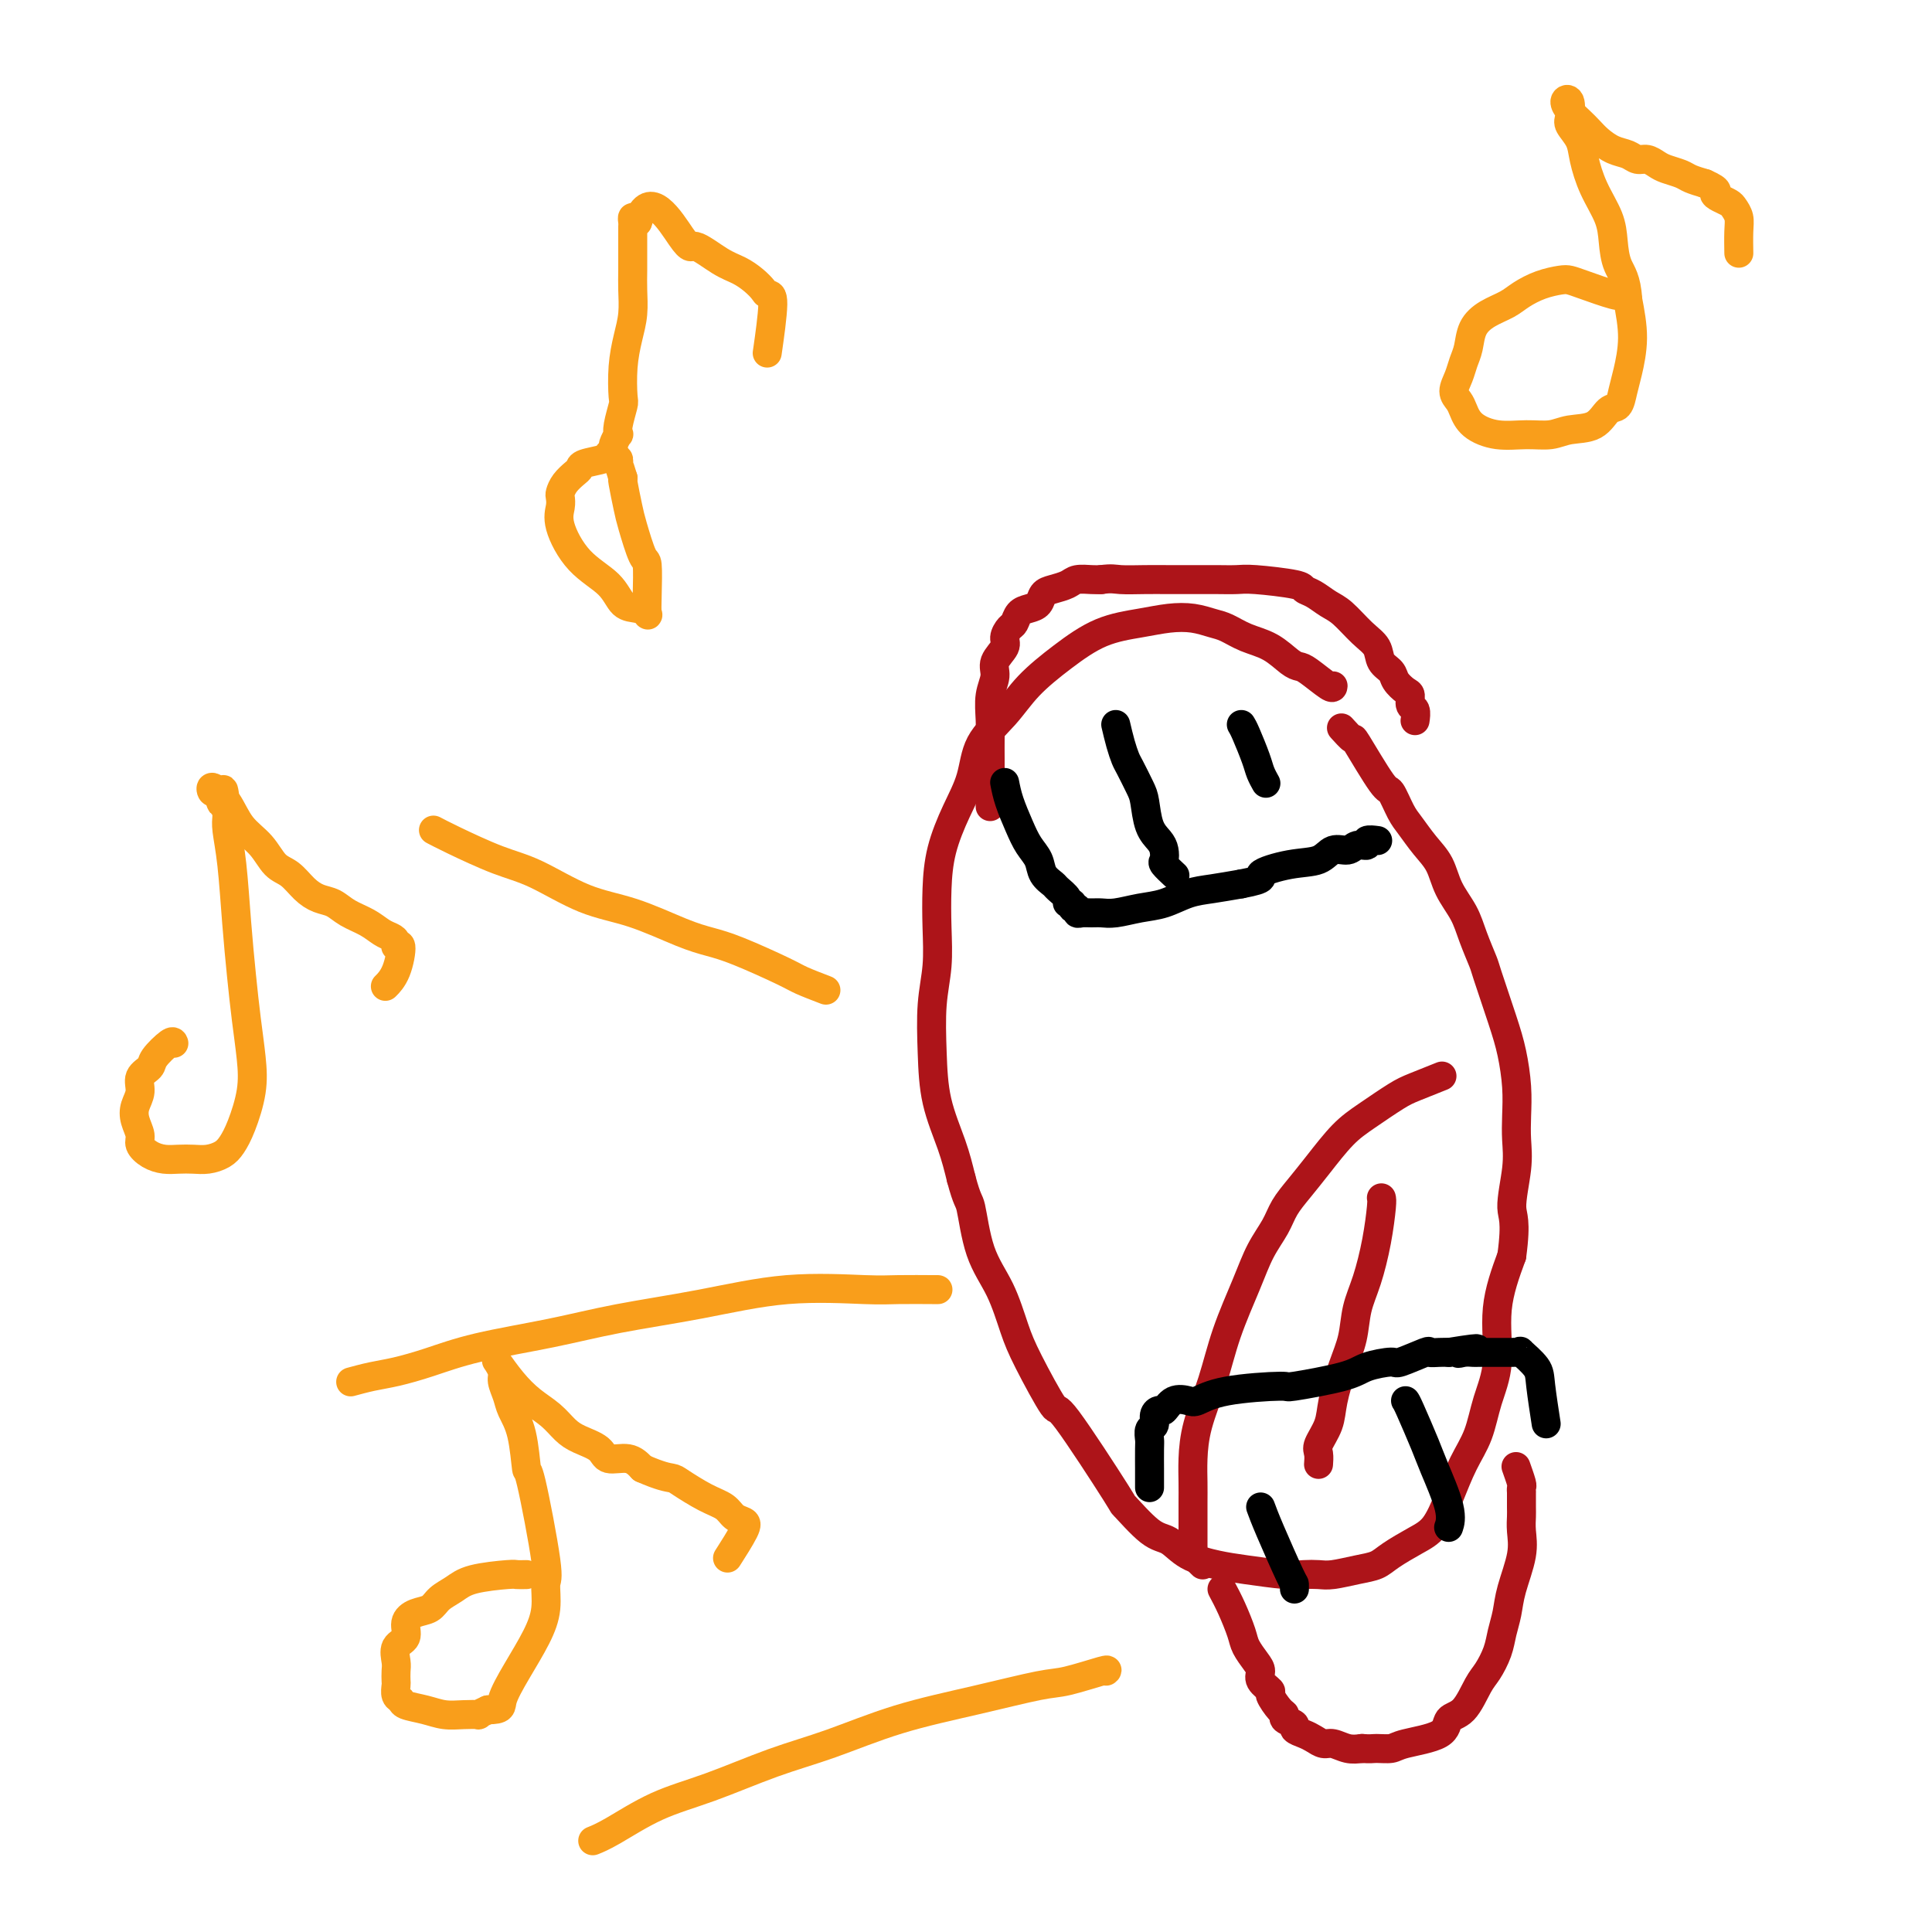 <svg viewBox='0 0 400 400' version='1.1' xmlns='http://www.w3.org/2000/svg' xmlns:xlink='http://www.w3.org/1999/xlink'><g fill='none' stroke='#AD1419' stroke-width='6' stroke-linecap='round' stroke-linejoin='round'><path d='M276,142c-0.020,0.312 -0.041,0.624 -1,0c-0.959,-0.624 -2.857,-2.183 -4,-3c-1.143,-0.817 -1.531,-0.891 -2,-1c-0.469,-0.109 -1.020,-0.253 -2,-1c-0.980,-0.747 -2.389,-2.099 -4,-3c-1.611,-0.901 -3.423,-1.353 -5,-2c-1.577,-0.647 -2.918,-1.491 -4,-2c-1.082,-0.509 -1.903,-0.683 -3,-1c-1.097,-0.317 -2.468,-0.779 -4,-1c-1.532,-0.221 -3.224,-0.203 -5,0c-1.776,0.203 -3.635,0.591 -6,1c-2.365,0.409 -5.236,0.841 -8,2c-2.764,1.159 -5.422,3.046 -8,5c-2.578,1.954 -5.078,3.976 -7,6c-1.922,2.024 -3.268,4.051 -5,6c-1.732,1.949 -3.851,3.821 -5,6c-1.149,2.179 -1.327,4.667 -2,7c-0.673,2.333 -1.840,4.512 -3,7c-1.160,2.488 -2.315,5.284 -3,8c-0.685,2.716 -0.902,5.352 -1,8c-0.098,2.648 -0.078,5.306 0,8c0.078,2.694 0.213,5.422 0,8c-0.213,2.578 -0.772,5.006 -1,8c-0.228,2.994 -0.123,6.555 0,10c0.123,3.445 0.264,6.774 1,10c0.736,3.226 2.067,6.350 3,9c0.933,2.650 1.466,4.825 2,7'/><path d='M199,244c1.314,4.936 1.598,4.274 2,6c0.402,1.726 0.921,5.838 2,9c1.079,3.162 2.718,5.372 4,8c1.282,2.628 2.209,5.673 3,8c0.791,2.327 1.448,3.936 3,7c1.552,3.064 4.001,7.585 5,9c0.999,1.415 0.549,-0.275 3,3c2.451,3.275 7.801,11.514 10,15c2.199,3.486 1.245,2.219 2,3c0.755,0.781 3.219,3.609 5,5c1.781,1.391 2.878,1.343 4,2c1.122,0.657 2.267,2.018 4,3c1.733,0.982 4.053,1.583 6,2c1.947,0.417 3.520,0.648 6,1c2.480,0.352 5.867,0.823 8,1c2.133,0.177 3.012,0.059 4,0c0.988,-0.059 2.086,-0.059 3,0c0.914,0.059 1.644,0.178 3,0c1.356,-0.178 3.339,-0.653 5,-1c1.661,-0.347 3.000,-0.565 4,-1c1.000,-0.435 1.660,-1.087 3,-2c1.340,-0.913 3.360,-2.086 5,-3c1.640,-0.914 2.900,-1.568 4,-3c1.100,-1.432 2.040,-3.641 3,-6c0.960,-2.359 1.940,-4.867 3,-7c1.060,-2.133 2.201,-3.889 3,-6c0.799,-2.111 1.255,-4.576 2,-7c0.745,-2.424 1.777,-4.806 2,-8c0.223,-3.194 -0.365,-7.198 0,-11c0.365,-3.802 1.682,-7.401 3,-11'/><path d='M313,260c1.022,-7.584 0.078,-8.045 0,-10c-0.078,-1.955 0.708,-5.403 1,-8c0.292,-2.597 0.088,-4.342 0,-6c-0.088,-1.658 -0.059,-3.229 0,-5c0.059,-1.771 0.147,-3.742 0,-6c-0.147,-2.258 -0.529,-4.802 -1,-7c-0.471,-2.198 -1.031,-4.050 -2,-7c-0.969,-2.950 -2.346,-6.997 -3,-9c-0.654,-2.003 -0.583,-1.960 -1,-3c-0.417,-1.040 -1.322,-3.162 -2,-5c-0.678,-1.838 -1.130,-3.392 -2,-5c-0.870,-1.608 -2.158,-3.272 -3,-5c-0.842,-1.728 -1.238,-3.522 -2,-5c-0.762,-1.478 -1.892,-2.641 -3,-4c-1.108,-1.359 -2.196,-2.916 -3,-4c-0.804,-1.084 -1.324,-1.696 -2,-3c-0.676,-1.304 -1.509,-3.299 -2,-4c-0.491,-0.701 -0.640,-0.108 -2,-2c-1.360,-1.892 -3.932,-6.270 -5,-8c-1.068,-1.730 -0.634,-0.812 -1,-1c-0.366,-0.188 -1.533,-1.482 -2,-2c-0.467,-0.518 -0.233,-0.259 0,0'/><path d='M205,167c-0.001,-1.645 -0.001,-3.290 0,-5c0.001,-1.710 0.005,-3.487 0,-5c-0.005,-1.513 -0.017,-2.764 0,-4c0.017,-1.236 0.065,-2.456 0,-4c-0.065,-1.544 -0.243,-3.410 0,-5c0.243,-1.590 0.905,-2.902 1,-4c0.095,-1.098 -0.378,-1.981 0,-3c0.378,-1.019 1.606,-2.175 2,-3c0.394,-0.825 -0.046,-1.321 0,-2c0.046,-0.679 0.580,-1.543 1,-2c0.420,-0.457 0.728,-0.507 1,-1c0.272,-0.493 0.509,-1.427 1,-2c0.491,-0.573 1.238,-0.783 2,-1c0.762,-0.217 1.540,-0.440 2,-1c0.460,-0.560 0.602,-1.456 1,-2c0.398,-0.544 1.051,-0.734 2,-1c0.949,-0.266 2.192,-0.607 3,-1c0.808,-0.393 1.179,-0.836 2,-1c0.821,-0.164 2.092,-0.047 3,0c0.908,0.047 1.454,0.023 2,0'/><path d='M228,120c2.208,-0.309 2.729,-0.083 4,0c1.271,0.083 3.292,0.022 5,0c1.708,-0.022 3.102,-0.007 5,0c1.898,0.007 4.299,0.005 6,0c1.701,-0.005 2.703,-0.012 4,0c1.297,0.012 2.888,0.044 4,0c1.112,-0.044 1.743,-0.163 4,0c2.257,0.163 6.140,0.608 8,1c1.860,0.392 1.698,0.731 2,1c0.302,0.269 1.069,0.469 2,1c0.931,0.531 2.027,1.392 3,2c0.973,0.608 1.823,0.964 3,2c1.177,1.036 2.682,2.753 4,4c1.318,1.247 2.451,2.026 3,3c0.549,0.974 0.515,2.144 1,3c0.485,0.856 1.488,1.399 2,2c0.512,0.601 0.533,1.259 1,2c0.467,0.741 1.379,1.565 2,2c0.621,0.435 0.951,0.481 1,1c0.049,0.519 -0.183,1.510 0,2c0.183,0.490 0.780,0.478 1,1c0.220,0.522 0.063,1.578 0,2c-0.063,0.422 -0.031,0.211 0,0'/><path d='M253,329c0.635,1.194 1.271,2.389 2,4c0.729,1.611 1.552,3.639 2,5c0.448,1.361 0.520,2.057 1,3c0.480,0.943 1.367,2.135 2,3c0.633,0.865 1.013,1.405 1,2c-0.013,0.595 -0.420,1.244 0,2c0.420,0.756 1.665,1.617 2,2c0.335,0.383 -0.242,0.288 0,1c0.242,0.712 1.303,2.232 2,3c0.697,0.768 1.030,0.783 1,1c-0.030,0.217 -0.423,0.635 0,1c0.423,0.365 1.660,0.676 2,1c0.340,0.324 -0.219,0.660 0,1c0.219,0.340 1.216,0.683 2,1c0.784,0.317 1.354,0.607 2,1c0.646,0.393 1.369,0.889 2,1c0.631,0.111 1.170,-0.162 2,0c0.830,0.162 1.951,0.761 3,1c1.049,0.239 2.024,0.120 3,0'/><path d='M282,362c1.755,0.144 2.142,0.004 3,0c0.858,-0.004 2.186,0.129 3,0c0.814,-0.129 1.114,-0.521 3,-1c1.886,-0.479 5.359,-1.047 7,-2c1.641,-0.953 1.452,-2.292 2,-3c0.548,-0.708 1.834,-0.786 3,-2c1.166,-1.214 2.210,-3.562 3,-5c0.790,-1.438 1.324,-1.964 2,-3c0.676,-1.036 1.495,-2.583 2,-4c0.505,-1.417 0.696,-2.704 1,-4c0.304,-1.296 0.723,-2.602 1,-4c0.277,-1.398 0.414,-2.887 1,-5c0.586,-2.113 1.621,-4.851 2,-7c0.379,-2.149 0.102,-3.710 0,-5c-0.102,-1.290 -0.027,-2.311 0,-3c0.027,-0.689 0.008,-1.047 0,-2c-0.008,-0.953 -0.006,-2.501 0,-3c0.006,-0.499 0.015,0.051 0,0c-0.015,-0.051 -0.056,-0.704 0,-1c0.056,-0.296 0.207,-0.233 0,-1c-0.207,-0.767 -0.774,-2.362 -1,-3c-0.226,-0.638 -0.113,-0.319 0,0'/><path d='M298,223c0.485,-0.192 0.970,-0.385 0,0c-0.970,0.385 -3.396,1.347 -5,2c-1.604,0.653 -2.386,0.996 -4,2c-1.614,1.004 -4.060,2.670 -6,4c-1.940,1.330 -3.372,2.326 -5,4c-1.628,1.674 -3.451,4.028 -5,6c-1.549,1.972 -2.826,3.562 -4,5c-1.174,1.438 -2.247,2.723 -3,4c-0.753,1.277 -1.187,2.547 -2,4c-0.813,1.453 -2.004,3.089 -3,5c-0.996,1.911 -1.798,4.096 -3,7c-1.202,2.904 -2.805,6.527 -4,10c-1.195,3.473 -1.980,6.796 -3,10c-1.020,3.204 -2.273,6.291 -3,9c-0.727,2.709 -0.927,5.042 -1,7c-0.073,1.958 -0.020,3.541 0,5c0.020,1.459 0.005,2.795 0,4c-0.005,1.205 -0.001,2.278 0,3c0.001,0.722 -0.000,1.093 0,2c0.000,0.907 0.003,2.351 0,3c-0.003,0.649 -0.011,0.503 0,1c0.011,0.497 0.042,1.636 0,2c-0.042,0.364 -0.155,-0.047 0,0c0.155,0.047 0.580,0.551 1,1c0.420,0.449 0.834,0.843 1,1c0.166,0.157 0.083,0.079 0,0'/><path d='M286,248c0.068,0.257 0.135,0.514 0,2c-0.135,1.486 -0.473,4.201 -1,7c-0.527,2.799 -1.245,5.683 -2,8c-0.755,2.317 -1.549,4.068 -2,6c-0.451,1.932 -0.559,4.044 -1,6c-0.441,1.956 -1.214,3.755 -2,6c-0.786,2.245 -1.584,4.935 -2,7c-0.416,2.065 -0.451,3.506 -1,5c-0.549,1.494 -1.611,3.039 -2,4c-0.389,0.961 -0.105,1.336 0,2c0.105,0.664 0.030,1.618 0,2c-0.030,0.382 -0.015,0.191 0,0'/></g>
<g fill='none' stroke='#000000' stroke-width='6' stroke-linecap='round' stroke-linejoin='round'><path d='M238,308c0.000,-0.054 0.000,-0.107 0,-1c-0.000,-0.893 -0.001,-2.624 0,-3c0.001,-0.376 0.004,0.605 0,0c-0.004,-0.605 -0.016,-2.795 0,-4c0.016,-1.205 0.060,-1.423 0,-2c-0.060,-0.577 -0.224,-1.512 0,-2c0.224,-0.488 0.835,-0.531 1,-1c0.165,-0.469 -0.118,-1.366 0,-2c0.118,-0.634 0.635,-1.005 1,-1c0.365,0.005 0.579,0.387 1,0c0.421,-0.387 1.050,-1.544 2,-2c0.950,-0.456 2.221,-0.212 3,0c0.779,0.212 1.066,0.391 2,0c0.934,-0.391 2.516,-1.351 6,-2c3.484,-0.649 8.871,-0.987 11,-1c2.129,-0.013 1.000,0.300 3,0c2.000,-0.300 7.129,-1.212 10,-2c2.871,-0.788 3.486,-1.451 5,-2c1.514,-0.549 3.928,-0.984 5,-1c1.072,-0.016 0.801,0.388 2,0c1.199,-0.388 3.868,-1.568 5,-2c1.132,-0.432 0.728,-0.116 1,0c0.272,0.116 1.221,0.033 2,0c0.779,-0.033 1.390,-0.017 2,0'/><path d='M300,280c9.528,-1.547 4.846,-0.415 3,0c-1.846,0.415 -0.858,0.111 0,0c0.858,-0.111 1.586,-0.030 2,0c0.414,0.030 0.513,0.008 1,0c0.487,-0.008 1.363,-0.002 2,0c0.637,0.002 1.037,0.001 2,0c0.963,-0.001 2.490,-0.003 3,0c0.510,0.003 0.004,0.010 0,0c-0.004,-0.010 0.495,-0.037 1,0c0.505,0.037 1.015,0.137 1,0c-0.015,-0.137 -0.554,-0.512 0,0c0.554,0.512 2.200,1.910 3,3c0.800,1.090 0.754,1.870 1,4c0.246,2.130 0.785,5.608 1,7c0.215,1.392 0.108,0.696 0,0'/><path d='M261,312c0.423,1.147 0.845,2.293 2,5c1.155,2.707 3.041,6.973 4,9c0.959,2.027 0.989,1.815 1,2c0.011,0.185 0.003,0.767 0,1c-0.003,0.233 -0.002,0.116 0,0'/><path d='M291,290c0.119,0.148 0.238,0.296 1,2c0.762,1.704 2.165,4.965 3,7c0.835,2.035 1.100,2.844 2,5c0.900,2.156 2.435,5.657 3,8c0.565,2.343 0.162,3.526 0,4c-0.162,0.474 -0.081,0.237 0,0'/><path d='M208,162c0.242,1.227 0.483,2.454 1,4c0.517,1.546 1.308,3.412 2,5c0.692,1.588 1.283,2.897 2,4c0.717,1.103 1.559,2.001 2,3c0.441,0.999 0.481,2.100 1,3c0.519,0.900 1.516,1.599 2,2c0.484,0.401 0.454,0.504 1,1c0.546,0.496 1.667,1.386 2,2c0.333,0.614 -0.122,0.953 0,1c0.122,0.047 0.819,-0.198 1,0c0.181,0.198 -0.156,0.838 0,1c0.156,0.162 0.804,-0.153 1,0c0.196,0.153 -0.059,0.774 0,1c0.059,0.226 0.433,0.057 1,0c0.567,-0.057 1.326,-0.003 2,0c0.674,0.003 1.264,-0.044 2,0c0.736,0.044 1.619,0.181 3,0c1.381,-0.181 3.260,-0.678 5,-1c1.740,-0.322 3.343,-0.468 5,-1c1.657,-0.532 3.369,-1.451 5,-2c1.631,-0.549 3.180,-0.728 5,-1c1.820,-0.272 3.910,-0.636 6,-1'/><path d='M257,183c5.889,-1.112 3.612,-1.393 4,-2c0.388,-0.607 3.440,-1.540 6,-2c2.560,-0.460 4.627,-0.448 6,-1c1.373,-0.552 2.050,-1.668 3,-2c0.950,-0.332 2.171,0.121 3,0c0.829,-0.121 1.266,-0.817 2,-1c0.734,-0.183 1.764,0.147 2,0c0.236,-0.147 -0.321,-0.770 0,-1c0.321,-0.230 1.520,-0.066 2,0c0.480,0.066 0.240,0.033 0,0'/><path d='M231,150c0.325,1.383 0.651,2.766 1,4c0.349,1.234 0.723,2.319 1,3c0.277,0.681 0.459,0.959 1,2c0.541,1.041 1.441,2.845 2,4c0.559,1.155 0.777,1.661 1,3c0.223,1.339 0.450,3.509 1,5c0.550,1.491 1.423,2.302 2,3c0.577,0.698 0.859,1.284 1,2c0.141,0.716 0.141,1.563 0,2c-0.141,0.437 -0.423,0.464 0,1c0.423,0.536 1.549,1.582 2,2c0.451,0.418 0.225,0.209 0,0'/><path d='M257,150c0.219,0.354 0.437,0.708 1,2c0.563,1.292 1.470,3.522 2,5c0.530,1.478 0.681,2.206 1,3c0.319,0.794 0.805,1.656 1,2c0.195,0.344 0.097,0.172 0,0'/></g>
<g fill='none' stroke='#F99E1B' stroke-width='6' stroke-linecap='round' stroke-linejoin='round'><path d='M194,267c0.257,0.005 0.514,0.010 -1,0c-1.514,-0.010 -4.798,-0.036 -7,0c-2.202,0.036 -3.323,0.134 -7,0c-3.677,-0.134 -9.912,-0.500 -16,0c-6.088,0.500 -12.030,1.867 -18,3c-5.970,1.133 -11.968,2.034 -17,3c-5.032,0.966 -9.097,1.999 -14,3c-4.903,1.001 -10.645,1.971 -15,3c-4.355,1.029 -7.322,2.118 -10,3c-2.678,0.882 -5.068,1.556 -7,2c-1.932,0.444 -3.405,0.658 -5,1c-1.595,0.342 -3.313,0.812 -4,1c-0.687,0.188 -0.344,0.094 0,0'/><path d='M229,346c0.266,-0.214 0.531,-0.429 -1,0c-1.531,0.429 -4.859,1.500 -7,2c-2.141,0.500 -3.094,0.428 -6,1c-2.906,0.572 -7.764,1.787 -13,3c-5.236,1.213 -10.851,2.423 -16,4c-5.149,1.577 -9.833,3.522 -14,5c-4.167,1.478 -7.818,2.491 -12,4c-4.182,1.509 -8.897,3.515 -13,5c-4.103,1.485 -7.595,2.450 -11,4c-3.405,1.550 -6.725,3.687 -9,5c-2.275,1.313 -3.507,1.804 -4,2c-0.493,0.196 -0.246,0.098 0,0'/><path d='M171,205c-1.893,-0.726 -3.786,-1.452 -5,-2c-1.214,-0.548 -1.749,-0.916 -4,-2c-2.251,-1.084 -6.218,-2.882 -9,-4c-2.782,-1.118 -4.377,-1.556 -6,-2c-1.623,-0.444 -3.273,-0.893 -6,-2c-2.727,-1.107 -6.533,-2.870 -10,-4c-3.467,-1.130 -6.597,-1.627 -10,-3c-3.403,-1.373 -7.080,-3.622 -10,-5c-2.920,-1.378 -5.082,-1.885 -8,-3c-2.918,-1.115 -6.593,-2.839 -9,-4c-2.407,-1.161 -3.545,-1.760 -4,-2c-0.455,-0.240 -0.228,-0.120 0,0'/><path d='M126,94c0.004,0.335 0.009,0.670 -1,1c-1.009,0.330 -3.030,0.656 -4,1c-0.970,0.344 -0.887,0.708 -1,1c-0.113,0.292 -0.422,0.514 -1,1c-0.578,0.486 -1.425,1.235 -2,2c-0.575,0.765 -0.876,1.544 -1,2c-0.124,0.456 -0.069,0.589 0,1c0.069,0.411 0.153,1.102 0,2c-0.153,0.898 -0.543,2.005 0,4c0.543,1.995 2.020,4.877 4,7c1.980,2.123 4.464,3.485 6,5c1.536,1.515 2.124,3.181 3,4c0.876,0.819 2.039,0.790 3,1c0.961,0.210 1.720,0.660 2,1c0.280,0.340 0.082,0.569 0,0c-0.082,-0.569 -0.049,-1.935 0,-4c0.049,-2.065 0.115,-4.830 0,-6c-0.115,-1.170 -0.409,-0.744 -1,-2c-0.591,-1.256 -1.478,-4.192 -2,-6c-0.522,-1.808 -0.679,-2.487 -1,-4c-0.321,-1.513 -0.806,-3.861 -1,-5c-0.194,-1.139 -0.097,-1.070 0,-1'/><path d='M129,99c-1.016,-3.400 -1.057,-2.901 -1,-3c0.057,-0.099 0.212,-0.797 0,-1c-0.212,-0.203 -0.790,0.087 -1,0c-0.210,-0.087 -0.053,-0.553 0,-1c0.053,-0.447 0.000,-0.875 0,-1c-0.000,-0.125 0.051,0.054 0,0c-0.051,-0.054 -0.206,-0.340 0,-1c0.206,-0.660 0.773,-1.692 1,-2c0.227,-0.308 0.113,0.110 0,0c-0.113,-0.110 -0.224,-0.748 0,-2c0.224,-1.252 0.782,-3.117 1,-4c0.218,-0.883 0.097,-0.785 0,-2c-0.097,-1.215 -0.170,-3.745 0,-6c0.170,-2.255 0.581,-4.235 1,-6c0.419,-1.765 0.844,-3.316 1,-5c0.156,-1.684 0.042,-3.502 0,-5c-0.042,-1.498 -0.011,-2.677 0,-4c0.011,-1.323 0.002,-2.790 0,-4c-0.002,-1.210 0.002,-2.164 0,-3c-0.002,-0.836 -0.011,-1.554 0,-2c0.011,-0.446 0.041,-0.620 0,-1c-0.041,-0.380 -0.155,-0.966 0,-1c0.155,-0.034 0.577,0.483 1,1'/><path d='M132,46c2.387,-7.599 6.856,-0.097 9,3c2.144,3.097 1.965,1.789 3,2c1.035,0.211 3.285,1.942 5,3c1.715,1.058 2.895,1.445 4,2c1.105,0.555 2.135,1.278 3,2c0.865,0.722 1.566,1.442 2,2c0.434,0.558 0.601,0.954 1,1c0.399,0.046 1.031,-0.257 1,2c-0.031,2.257 -0.723,7.073 -1,9c-0.277,1.927 -0.138,0.963 0,0'/><path d='M109,326c-0.804,0.017 -1.609,0.035 -2,0c-0.391,-0.035 -0.369,-0.122 -2,0c-1.631,0.122 -4.915,0.452 -7,1c-2.085,0.548 -2.969,1.315 -4,2c-1.031,0.685 -2.208,1.290 -3,2c-0.792,0.710 -1.201,1.526 -2,2c-0.799,0.474 -1.990,0.606 -3,1c-1.010,0.394 -1.840,1.050 -2,2c-0.160,0.950 0.349,2.195 0,3c-0.349,0.805 -1.557,1.170 -2,2c-0.443,0.830 -0.120,2.124 0,3c0.120,0.876 0.036,1.334 0,2c-0.036,0.666 -0.023,1.541 0,2c0.023,0.459 0.057,0.504 0,1c-0.057,0.496 -0.203,1.443 0,2c0.203,0.557 0.756,0.724 1,1c0.244,0.276 0.178,0.662 1,1c0.822,0.338 2.530,0.627 4,1c1.470,0.373 2.700,0.829 4,1c1.300,0.171 2.668,0.056 4,0c1.332,-0.056 2.628,-0.054 3,0c0.372,0.054 -0.179,0.158 0,0c0.179,-0.158 1.090,-0.579 2,-1'/><path d='M101,354c3.183,-0.027 2.642,-0.596 3,-2c0.358,-1.404 1.615,-3.643 3,-6c1.385,-2.357 2.896,-4.830 4,-7c1.104,-2.170 1.799,-4.036 2,-6c0.201,-1.964 -0.092,-4.026 0,-5c0.092,-0.974 0.568,-0.858 0,-5c-0.568,-4.142 -2.179,-12.540 -3,-16c-0.821,-3.460 -0.851,-1.981 -1,-3c-0.149,-1.019 -0.417,-4.538 -1,-7c-0.583,-2.462 -1.481,-3.869 -2,-5c-0.519,-1.131 -0.660,-1.987 -1,-3c-0.340,-1.013 -0.878,-2.184 -1,-3c-0.122,-0.816 0.172,-1.279 0,-2c-0.172,-0.721 -0.809,-1.701 -1,-2c-0.191,-0.299 0.063,0.082 0,0c-0.063,-0.082 -0.442,-0.629 0,0c0.442,0.629 1.706,2.434 3,4c1.294,1.566 2.620,2.894 4,4c1.380,1.106 2.815,1.989 4,3c1.185,1.011 2.120,2.150 3,3c0.880,0.850 1.705,1.410 3,2c1.295,0.590 3.058,1.210 4,2c0.942,0.790 1.061,1.751 2,2c0.939,0.249 2.697,-0.215 4,0c1.303,0.215 2.152,1.107 3,2'/><path d='M133,304c3.778,1.672 5.225,1.852 6,2c0.775,0.148 0.880,0.263 2,1c1.120,0.737 3.256,2.095 5,3c1.744,0.905 3.097,1.357 4,2c0.903,0.643 1.355,1.476 2,2c0.645,0.524 1.482,0.738 2,1c0.518,0.262 0.716,0.570 0,2c-0.716,1.430 -2.348,3.980 -3,5c-0.652,1.020 -0.326,0.510 0,0'/><path d='M336,61c-0.247,0.197 -0.495,0.395 -2,0c-1.505,-0.395 -4.269,-1.382 -6,-2c-1.731,-0.618 -2.430,-0.867 -3,-1c-0.570,-0.133 -1.013,-0.149 -2,0c-0.987,0.149 -2.520,0.465 -4,1c-1.480,0.535 -2.907,1.291 -4,2c-1.093,0.709 -1.851,1.372 -3,2c-1.149,0.628 -2.689,1.221 -4,2c-1.311,0.779 -2.394,1.745 -3,3c-0.606,1.255 -0.734,2.798 -1,4c-0.266,1.202 -0.671,2.064 -1,3c-0.329,0.936 -0.582,1.945 -1,3c-0.418,1.055 -1.002,2.157 -1,3c0.002,0.843 0.589,1.427 1,2c0.411,0.573 0.644,1.135 1,2c0.356,0.865 0.834,2.032 2,3c1.166,0.968 3.018,1.737 5,2c1.982,0.263 4.092,0.021 6,0c1.908,-0.021 3.614,0.179 5,0c1.386,-0.179 2.451,-0.736 4,-1c1.549,-0.264 3.580,-0.234 5,-1c1.420,-0.766 2.227,-2.327 3,-3c0.773,-0.673 1.511,-0.459 2,-1c0.489,-0.541 0.729,-1.836 1,-3c0.271,-1.164 0.573,-2.198 1,-4c0.427,-1.802 0.979,-4.372 1,-7c0.021,-2.628 -0.490,-5.314 -1,-8'/><path d='M337,62c-0.243,-4.282 -1.350,-5.489 -2,-7c-0.650,-1.511 -0.841,-3.328 -1,-5c-0.159,-1.672 -0.285,-3.201 -1,-5c-0.715,-1.799 -2.020,-3.870 -3,-6c-0.980,-2.130 -1.634,-4.319 -2,-6c-0.366,-1.681 -0.442,-2.855 -1,-4c-0.558,-1.145 -1.597,-2.262 -2,-3c-0.403,-0.738 -0.169,-1.096 0,-2c0.169,-0.904 0.272,-2.356 0,-3c-0.272,-0.644 -0.919,-0.482 -1,0c-0.081,0.482 0.404,1.285 1,2c0.596,0.715 1.304,1.343 2,2c0.696,0.657 1.380,1.343 2,2c0.620,0.657 1.177,1.286 2,2c0.823,0.714 1.911,1.515 3,2c1.089,0.485 2.177,0.655 3,1c0.823,0.345 1.379,0.866 2,1c0.621,0.134 1.306,-0.119 2,0c0.694,0.119 1.396,0.609 2,1c0.604,0.391 1.110,0.682 2,1c0.890,0.318 2.163,0.663 3,1c0.837,0.337 1.239,0.668 2,1c0.761,0.332 1.880,0.666 3,1'/><path d='M353,38c3.361,1.489 2.263,1.711 2,2c-0.263,0.289 0.308,0.645 1,1c0.692,0.355 1.506,0.709 2,1c0.494,0.291 0.668,0.520 1,1c0.332,0.480 0.821,1.211 1,2c0.179,0.789 0.048,1.635 0,3c-0.048,1.365 -0.014,3.247 0,4c0.014,0.753 0.007,0.376 0,0'/><path d='M36,216c-0.096,-0.290 -0.193,-0.580 -1,0c-0.807,0.580 -2.325,2.031 -3,3c-0.675,0.969 -0.508,1.456 -1,2c-0.492,0.544 -1.644,1.147 -2,2c-0.356,0.853 0.085,1.958 0,3c-0.085,1.042 -0.697,2.023 -1,3c-0.303,0.977 -0.297,1.950 0,3c0.297,1.050 0.883,2.176 1,3c0.117,0.824 -0.237,1.345 0,2c0.237,0.655 1.063,1.444 2,2c0.937,0.556 1.984,0.879 3,1c1.016,0.121 2.001,0.042 3,0c0.999,-0.042 2.010,-0.045 3,0c0.990,0.045 1.957,0.138 3,0c1.043,-0.138 2.161,-0.509 3,-1c0.839,-0.491 1.399,-1.104 2,-2c0.601,-0.896 1.244,-2.076 2,-4c0.756,-1.924 1.625,-4.592 2,-7c0.375,-2.408 0.255,-4.557 0,-7c-0.255,-2.443 -0.647,-5.179 -1,-8c-0.353,-2.821 -0.669,-5.728 -1,-9c-0.331,-3.272 -0.676,-6.908 -1,-11c-0.324,-4.092 -0.626,-8.640 -1,-12c-0.374,-3.360 -0.821,-5.531 -1,-7c-0.179,-1.469 -0.089,-2.234 0,-3'/><path d='M47,169c-0.953,-9.369 -0.835,-4.293 -1,-3c-0.165,1.293 -0.615,-1.197 -1,-2c-0.385,-0.803 -0.707,0.080 -1,0c-0.293,-0.080 -0.557,-1.122 0,-1c0.557,0.122 1.934,1.407 3,3c1.066,1.593 1.822,3.494 3,5c1.178,1.506 2.780,2.617 4,4c1.220,1.383 2.059,3.038 3,4c0.941,0.962 1.983,1.230 3,2c1.017,0.770 2.008,2.040 3,3c0.992,0.960 1.984,1.609 3,2c1.016,0.391 2.054,0.525 3,1c0.946,0.475 1.799,1.293 3,2c1.201,0.707 2.752,1.305 4,2c1.248,0.695 2.195,1.488 3,2c0.805,0.512 1.468,0.741 2,1c0.532,0.259 0.934,0.546 1,1c0.066,0.454 -0.203,1.075 0,1c0.203,-0.075 0.879,-0.845 1,0c0.121,0.845 -0.314,3.304 -1,5c-0.686,1.696 -1.625,2.627 -2,3c-0.375,0.373 -0.188,0.186 0,0'/></g>
</svg>
